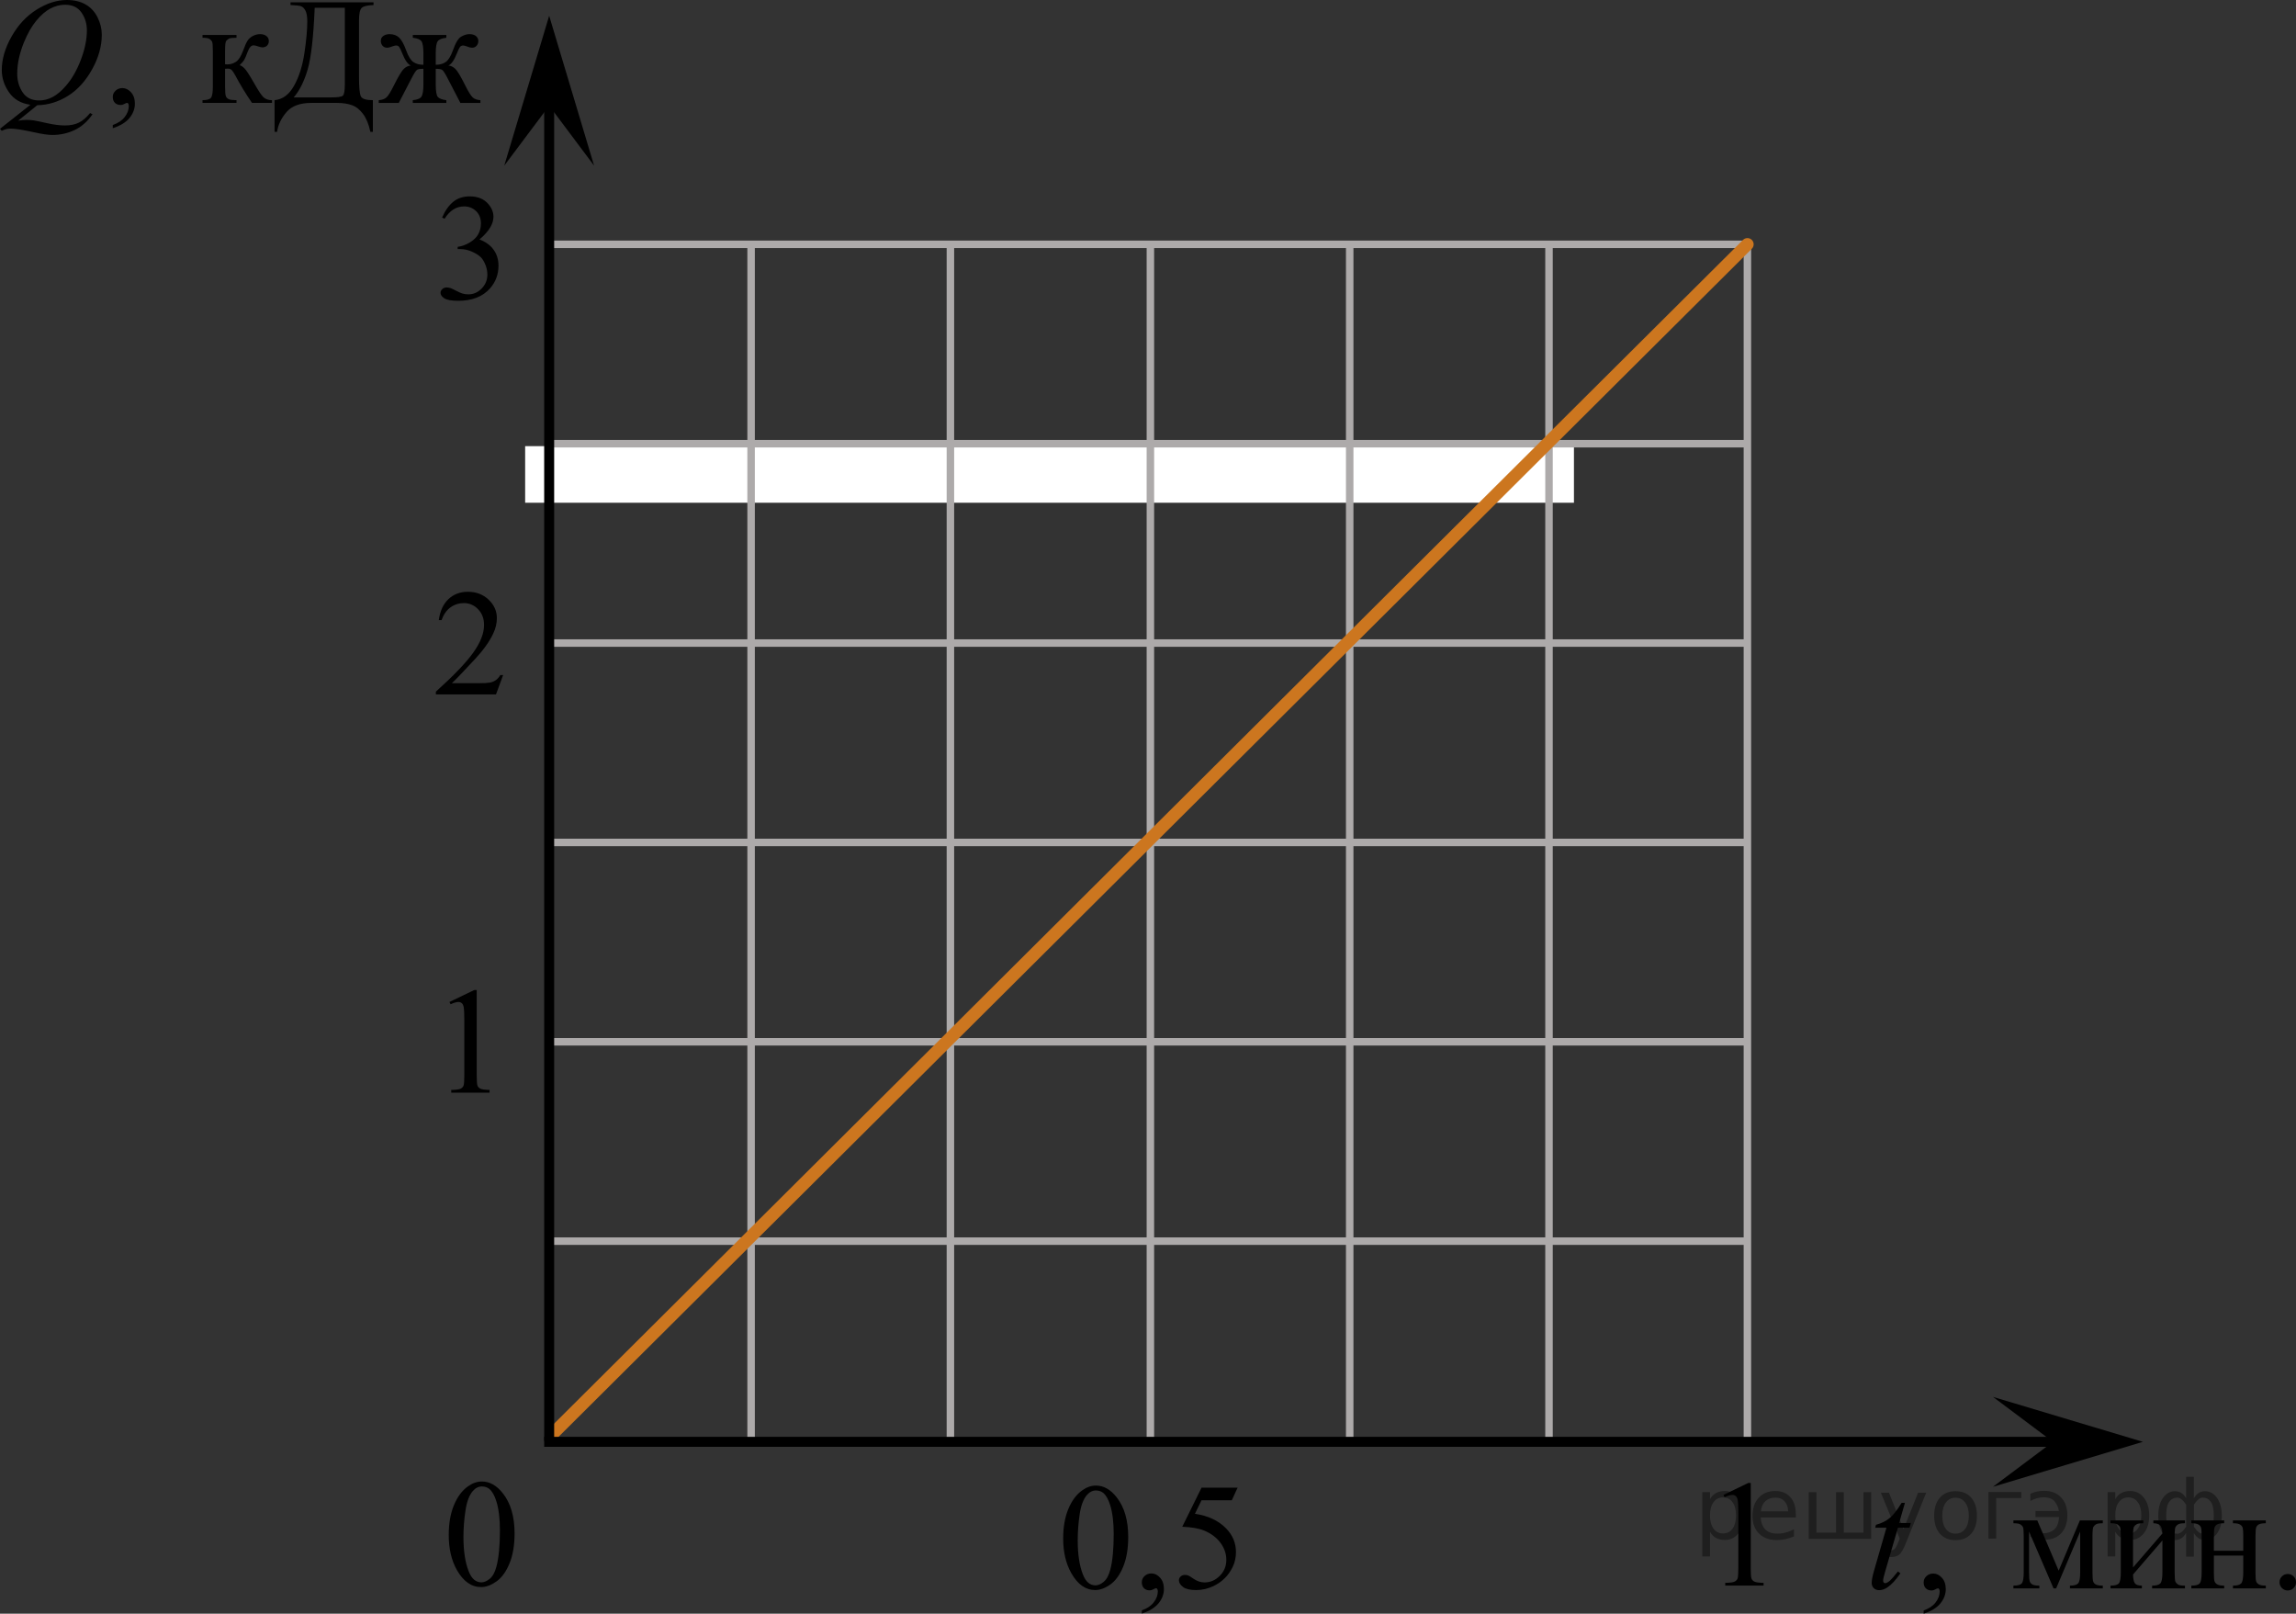 <?xml version="1.0" encoding="utf-8"?>
<!-- Generator: Adobe Illustrator 28.2.0, SVG Export Plug-In . SVG Version: 6.00 Build 0)  -->
<svg version="1.1" id="Слой_1" xmlns="http://www.w3.org/2000/svg" xmlns:xlink="http://www.w3.org/1999/xlink" x="0px" y="0px"
	 width="230.005px" height="161.616px" viewBox="0 0 230.005 161.616" enable-background="new 0 0 230.005 161.616"
	 xml:space="preserve">
<rect x="0" y="0" width="230.005" height="161.616" fill="#333333" stroke="none"/>
<rect x="52.608" y="44.684" fill="#FFFFFF" width="105.064" height="5.668"/>
<line fill="none" stroke="#ADAAAA" stroke-width="0.75" stroke-miterlimit="10" x1="55.014" y1="24.47" x2="175.049" y2="24.47"/>
<line fill="none" stroke="#ADAAAA" stroke-width="0.75" stroke-miterlimit="10" x1="55.179" y1="44.439" x2="175.049" y2="44.439"/>
<line fill="none" stroke="#ADAAAA" stroke-width="0.75" stroke-miterlimit="10" x1="55.179" y1="64.404" x2="175.049" y2="64.404"/>
<line fill="none" stroke="#ADAAAA" stroke-width="0.75" stroke-miterlimit="10" x1="55.179" y1="84.374" x2="174.965" y2="84.374"/>
<line fill="none" stroke="#ADAAAA" stroke-width="0.75" stroke-miterlimit="10" x1="55.179" y1="104.339" x2="174.965" y2="104.339"/>
<line fill="none" stroke="#ADAAAA" stroke-width="0.75" stroke-miterlimit="10" x1="55.179" y1="124.305" x2="174.965" y2="124.305"/>
<line fill="none" stroke="#ADAAAA" stroke-width="0.75" stroke-miterlimit="10" x1="115.242" y1="144.325" x2="115.242" y2="24.179"/>
<line fill="none" stroke="#ADAAAA" stroke-width="0.75" stroke-miterlimit="10" x1="135.208" y1="144.325" x2="135.208" y2="24.179"/>
<line fill="none" stroke="#ADAAAA" stroke-width="0.75" stroke-miterlimit="10" x1="155.174" y1="144.325" x2="155.174" y2="24.179"/>
<line fill="none" stroke="#ADAAAA" stroke-width="0.75" stroke-miterlimit="10" x1="75.242" y1="144.325" x2="75.242" y2="24.179"/>
<line fill="none" stroke="#ADAAAA" stroke-width="0.75" stroke-miterlimit="10" x1="95.208" y1="144.325" x2="95.208" y2="24.179"/>
<line fill="none" stroke="#ADAAAA" stroke-width="0.75" stroke-miterlimit="10" x1="175.049" y1="144.404" x2="175.049" y2="24.47"/>
<polygon points="205.661,144.404 199.651,139.904 214.669,144.404 199.651,148.904 "/>
<g>
	<g>
		<path d="M44.953,153.739c0-1.162,0.175-2.162,0.524-3c0.353-0.84,0.818-1.465,1.4-1.874c0.45-0.326,0.918-0.488,1.399-0.488
			c0.78,0,1.483,0.397,2.106,1.194c0.776,0.984,1.166,2.322,1.166,4.01c0,1.183-0.17,2.185-0.512,3.011
			c-0.343,0.826-0.777,1.426-1.309,1.799c-0.528,0.373-1.038,0.561-1.53,0.561c-0.976,0-1.784-0.573-2.435-1.721
			C45.223,156.266,44.953,155.101,44.953,153.739z M46.426,153.926c0,1.402,0.172,2.547,0.52,3.432
			c0.285,0.746,0.714,1.119,1.279,1.119c0.271,0,0.553-0.121,0.844-0.362c0.291-0.243,0.514-0.649,0.662-1.222
			c0.23-0.859,0.35-2.073,0.35-3.642c0-1.161-0.121-2.13-0.361-2.905c-0.182-0.576-0.414-0.983-0.701-1.225
			c-0.205-0.166-0.453-0.248-0.744-0.248c-0.342,0-0.646,0.151-0.909,0.458c-0.362,0.416-0.606,1.068-0.737,1.96
			C46.494,152.182,46.426,153.06,46.426,153.926z"/>
	</g>
</g>
<polygon points="55.014,10.585 50.514,16.591 55.014,1.579 59.514,16.591 "/>
<g>
	<path d="M172.649,149.72l2.484-1.196h0.249v8.504c0,0.563,0.023,0.917,0.07,1.055c0.049,0.14,0.146,0.245,0.297,0.32
		c0.152,0.074,0.457,0.116,0.92,0.126v0.275h-3.84v-0.276c0.479-0.01,0.793-0.051,0.934-0.123c0.143-0.072,0.238-0.168,0.294-0.29
		c0.056-0.121,0.083-0.484,0.083-1.088v-5.438c0-0.732-0.023-1.202-0.076-1.41c-0.033-0.159-0.099-0.275-0.189-0.35
		c-0.092-0.074-0.205-0.11-0.336-0.11c-0.187,0-0.443,0.076-0.774,0.229L172.649,149.72z"/>
</g>
<g>
	<path d="M45.023,100.352l2.484-1.196h0.249v8.504c0,0.563,0.023,0.917,0.07,1.055c0.049,0.14,0.146,0.245,0.297,0.32
		c0.152,0.074,0.457,0.116,0.92,0.126v0.275h-3.84v-0.276c0.479-0.01,0.793-0.051,0.934-0.123c0.143-0.072,0.238-0.168,0.294-0.29
		c0.056-0.121,0.083-0.484,0.083-1.088v-5.438c0-0.732-0.023-1.202-0.076-1.41c-0.033-0.159-0.099-0.275-0.189-0.35
		c-0.092-0.074-0.205-0.11-0.336-0.11c-0.187,0-0.443,0.076-0.774,0.229L45.023,100.352z"/>
</g>
<g>
	<path d="M50.403,67.607l-0.715,1.938h-6.023v-0.274c1.771-1.594,3.021-2.896,3.742-3.907c0.723-1.01,1.084-1.934,1.084-2.771
		c0-0.64-0.198-1.164-0.596-1.575c-0.396-0.411-0.871-0.617-1.422-0.617c-0.502,0-0.953,0.146-1.354,0.435
		c-0.396,0.291-0.691,0.716-0.885,1.274h-0.278c0.126-0.916,0.448-1.618,0.97-2.108c0.52-0.489,1.168-0.734,1.944-0.734
		c0.828,0,1.521,0.262,2.074,0.787c0.554,0.523,0.832,1.144,0.832,1.855c0,0.51-0.121,1.021-0.361,1.53
		c-0.372,0.802-0.976,1.651-1.808,2.547c-1.25,1.347-2.03,2.159-2.342,2.438h2.666c0.541,0,0.922-0.021,1.141-0.061
		c0.218-0.041,0.415-0.121,0.591-0.242c0.177-0.121,0.329-0.293,0.459-0.516L50.403,67.607L50.403,67.607z"/>
</g>
<g>
	<path d="M44.289,21.791c0.291-0.68,0.659-1.202,1.104-1.571c0.442-0.369,0.998-0.553,1.66-0.553c0.816,0,1.444,0.262,1.883,0.787
		c0.33,0.391,0.496,0.81,0.496,1.255c0,0.732-0.468,1.488-1.399,2.271c0.627,0.244,1.103,0.59,1.423,1.041
		c0.321,0.451,0.48,0.979,0.48,1.59c0,0.871-0.28,1.625-0.842,2.266c-0.733,0.832-1.797,1.248-3.187,1.248
		c-0.688,0-1.156-0.084-1.404-0.252c-0.249-0.168-0.373-0.35-0.373-0.542c0-0.146,0.06-0.271,0.179-0.378
		c0.117-0.108,0.26-0.164,0.426-0.164c0.125,0,0.253,0.021,0.384,0.06c0.085,0.024,0.278,0.115,0.58,0.271
		c0.301,0.155,0.509,0.249,0.625,0.276c0.187,0.057,0.384,0.082,0.595,0.082c0.514,0,0.957-0.194,1.336-0.586
		c0.381-0.392,0.568-0.854,0.568-1.39c0-0.393-0.088-0.772-0.264-1.145c-0.131-0.276-0.273-0.487-0.431-0.631
		c-0.216-0.199-0.512-0.379-0.889-0.539c-0.376-0.162-0.761-0.242-1.151-0.242h-0.24v-0.223c0.396-0.05,0.795-0.189,1.192-0.424
		c0.397-0.232,0.688-0.513,0.869-0.839s0.271-0.688,0.271-1.077c0-0.51-0.162-0.922-0.484-1.236
		c-0.324-0.313-0.727-0.473-1.209-0.473c-0.778,0-1.428,0.411-1.95,1.233L44.289,21.791z"/>
</g>
<line fill="none" stroke="#CC761F" stroke-width="1.25" stroke-linecap="round" stroke-linejoin="round" stroke-miterlimit="10" x1="55.233" y1="143.738" x2="175.049" y2="24.47"/>
<line fill="none" stroke="#000000" stroke-miterlimit="10" x1="54.514" y1="144.404" x2="208.752" y2="144.404"/>
<line fill="none" stroke="#000000" stroke-miterlimit="10" x1="55.014" y1="144.325" x2="55.014" y2="7.844"/>
<g>
	<path d="M106.505,154.091c0-1.149,0.173-2.139,0.52-2.969c0.347-0.83,0.808-1.448,1.382-1.854
		c0.446-0.322,0.907-0.483,1.382-0.483c0.773,0,1.467,0.394,2.081,1.182c0.768,0.976,1.152,2.299,1.152,3.968
		c0,1.169-0.169,2.162-0.506,2.979c-0.337,0.818-0.767,1.411-1.289,1.78c-0.523,0.369-1.027,0.554-1.513,0.554
		c-0.961,0-1.761-0.567-2.4-1.702C106.775,156.591,106.505,155.439,106.505,154.091z M107.962,154.277
		c0,1.387,0.171,2.519,0.513,3.396c0.282,0.738,0.704,1.107,1.264,1.107c0.268,0,0.545-0.12,0.832-0.36
		c0.288-0.24,0.506-0.643,0.654-1.208c0.228-0.852,0.342-2.053,0.342-3.604c0-1.149-0.119-2.108-0.356-2.876
		c-0.179-0.569-0.409-0.973-0.691-1.211c-0.203-0.164-0.449-0.246-0.736-0.246c-0.337,0-0.637,0.151-0.899,0.454
		c-0.356,0.411-0.6,1.058-0.728,1.94C108.026,152.551,107.962,153.42,107.962,154.277z"/>
	<path d="M114.383,161.604v-0.327c0.51-0.169,0.906-0.43,1.185-0.784c0.28-0.354,0.42-0.73,0.42-1.125
		c0-0.094-0.022-0.174-0.067-0.238c-0.035-0.045-0.069-0.067-0.104-0.067c-0.055,0-0.173,0.049-0.357,0.148
		c-0.089,0.044-0.183,0.067-0.282,0.067c-0.243,0-0.436-0.072-0.58-0.215c-0.144-0.144-0.216-0.342-0.216-0.595
		c0-0.243,0.093-0.451,0.279-0.624c0.186-0.173,0.413-0.26,0.68-0.26c0.327,0,0.618,0.143,0.873,0.427
		c0.255,0.285,0.383,0.663,0.383,1.133c0,0.51-0.177,0.985-0.531,1.423
		C115.712,161.006,115.151,161.351,114.383,161.604z"/>
	<path d="M123.978,148.994l-0.58,1.263h-3.033l-0.661,1.353c1.312,0.193,2.353,0.681,3.121,1.464
		c0.659,0.674,0.989,1.467,0.989,2.378c0,0.53-0.108,1.021-0.323,1.472c-0.216,0.451-0.487,0.835-0.814,1.152
		c-0.327,0.317-0.691,0.572-1.092,0.765c-0.57,0.273-1.155,0.409-1.754,0.409c-0.605,0-1.044-0.102-1.319-0.308
		c-0.275-0.206-0.412-0.432-0.412-0.68c0-0.139,0.057-0.261,0.171-0.368c0.114-0.106,0.257-0.16,0.431-0.16
		c0.128,0,0.241,0.019,0.338,0.059c0.097,0.04,0.261,0.141,0.494,0.305c0.372,0.258,0.749,0.387,1.13,0.387
		c0.58,0,1.089-0.219,1.527-0.658s0.658-0.972,0.658-1.602c0-0.609-0.196-1.178-0.587-1.706
		c-0.392-0.527-0.932-0.935-1.621-1.222c-0.54-0.223-1.276-0.352-2.207-0.387l1.932-3.916H123.978z"/>
</g>
<g>
	<g>
		<path d="M11.299,12.841v-0.327c0.51-0.169,0.906-0.43,1.185-0.784c0.28-0.354,0.42-0.73,0.42-1.125
			c0-0.094-0.022-0.174-0.067-0.238c-0.035-0.045-0.069-0.067-0.104-0.067c-0.055,0-0.173,0.049-0.357,0.148
			c-0.089,0.044-0.183,0.067-0.282,0.067c-0.243,0-0.436-0.072-0.58-0.215c-0.144-0.144-0.216-0.342-0.216-0.595
			c0-0.243,0.093-0.451,0.279-0.624c0.186-0.173,0.413-0.26,0.68-0.26c0.327,0,0.618,0.143,0.873,0.427
			c0.255,0.285,0.383,0.663,0.383,1.133c0,0.51-0.177,0.985-0.531,1.423
			C12.628,12.243,12.067,12.588,11.299,12.841z"/>
	</g>
	<g>
		<path d="M27.253,10.307h-2.007c-0.625-0.907-1.19-1.835-1.695-2.787c-0.119-0.218-0.227-0.38-0.323-0.487
			s-0.229-0.16-0.398-0.16c-0.06,0-0.154,0.005-0.283,0.015v1.821c0,0.49,0.029,0.804,0.086,0.94
			c0.057,0.136,0.16,0.234,0.308,0.293c0.149,0.06,0.399,0.089,0.751,0.089v0.275h-3.404v-0.275
			c0.441,0,0.724-0.081,0.847-0.242c0.124-0.161,0.186-0.521,0.186-1.081V5.098c0-0.53-0.027-0.843-0.082-0.94
			c-0.055-0.097-0.139-0.183-0.253-0.26c-0.114-0.077-0.347-0.115-0.699-0.115V3.5h3.404v0.283
			c-0.412,0-0.665,0.03-0.762,0.089c-0.096,0.06-0.185,0.133-0.264,0.219c-0.079,0.087-0.119,0.422-0.119,1.007
			v1.338c0.114,0.01,0.191,0.015,0.231,0.015c0.302,0,0.586-0.085,0.851-0.256s0.502-0.534,0.71-1.088
			c0.193-0.525,0.353-0.879,0.479-1.063c0.126-0.183,0.302-0.333,0.527-0.449c0.226-0.117,0.462-0.175,0.71-0.175
			c0.268,0,0.48,0.065,0.639,0.193s0.238,0.297,0.238,0.505c0,0.173-0.057,0.321-0.171,0.442
			c-0.114,0.122-0.273,0.182-0.476,0.182c-0.109,0-0.245-0.03-0.409-0.089c-0.208-0.074-0.367-0.111-0.476-0.111
			c-0.228,0-0.416,0.196-0.565,0.587c-0.169,0.451-0.292,0.742-0.372,0.874c-0.08,0.131-0.231,0.306-0.454,0.524
			c0.154,0.044,0.321,0.158,0.502,0.342c0.181,0.183,0.516,0.706,1.007,1.568c0.392,0.689,0.685,1.125,0.881,1.308
			c0.196,0.184,0.479,0.28,0.851,0.29V10.307z"/>
		<path d="M29.103,0.231h8.317v0.275c-0.625,0.02-1.023,0.119-1.197,0.297c-0.173,0.178-0.26,0.6-0.26,1.263
			V7.647c0,1.08,0.061,1.748,0.185,2.002c0.124,0.255,0.525,0.383,1.204,0.383v3.173h-0.252
			c-0.149-0.733-0.388-1.324-0.717-1.772c-0.33-0.449-0.704-0.748-1.123-0.899
			c-0.418-0.151-0.92-0.227-1.505-0.227h-2.572c-1.125,0-1.951,0.305-2.478,0.914s-0.844,1.27-0.948,1.984
			h-0.252v-3.173c0.797-0.069,1.447-0.547,1.947-1.434s0.847-1.976,1.04-3.266s0.29-2.35,0.29-3.177
			c0-0.496-0.062-0.859-0.185-1.092c-0.124-0.233-0.272-0.379-0.442-0.439c-0.171-0.06-0.521-0.099-1.052-0.119
			V0.231z M31.526,0.78c-0.124,2.938-0.359,4.999-0.707,6.183c-0.347,1.184-0.812,2.116-1.397,2.794h3.731
			c0.664,0,1.062-0.058,1.193-0.175c0.131-0.116,0.197-0.494,0.197-1.133V0.78H31.526z"/>
		<path d="M41.352,10.307v-0.275c0.461-0.044,0.754-0.168,0.877-0.368c0.125-0.201,0.188-0.611,0.188-1.23V6.889
			c-0.328,0-0.545,0.037-0.65,0.112c-0.107,0.074-0.287,0.354-0.539,0.839l-1.279,2.467h-2.006v-0.275
			c0.347-0.025,0.609-0.123,0.788-0.293c0.178-0.171,0.418-0.561,0.721-1.17c0.461-0.926,0.798-1.487,1.011-1.683
			s0.443-0.304,0.691-0.323c-0.303-0.129-0.588-0.535-0.856-1.219c-0.129-0.322-0.231-0.534-0.305-0.636
			c-0.074-0.101-0.176-0.152-0.305-0.152c-0.099,0-0.226,0.03-0.379,0.089c-0.223,0.089-0.397,0.134-0.52,0.134
			c-0.198,0-0.354-0.067-0.468-0.201c-0.114-0.134-0.171-0.294-0.171-0.483c0-0.218,0.087-0.385,0.26-0.501
			c0.173-0.117,0.377-0.175,0.609-0.175c0.406,0,0.732,0.12,0.978,0.36c0.245,0.24,0.479,0.67,0.702,1.29
			c0.214,0.589,0.454,0.973,0.722,1.152c0.268,0.178,0.6,0.267,0.996,0.267V5.373
			c0-0.639-0.066-1.053-0.197-1.241c-0.131-0.188-0.42-0.305-0.867-0.349V3.5h3.359v0.283
			c-0.449,0.049-0.74,0.169-0.869,0.356c-0.129,0.189-0.193,0.6-0.193,1.234v1.114
			c0.393,0,0.721-0.089,0.988-0.267c0.268-0.179,0.508-0.562,0.723-1.152c0.266-0.763,0.545-1.229,0.836-1.397
			c0.289-0.168,0.565-0.252,0.828-0.252c0.293,0,0.514,0.067,0.664,0.201c0.152,0.134,0.229,0.292,0.229,0.476
			c0,0.189-0.059,0.349-0.172,0.483s-0.27,0.201-0.469,0.201c-0.123,0-0.297-0.044-0.519-0.134
			c-0.154-0.06-0.273-0.089-0.357-0.089c-0.143,0-0.252,0.051-0.326,0.152c-0.074,0.102-0.176,0.314-0.305,0.636
			c-0.268,0.684-0.553,1.09-0.856,1.219c0.258,0.019,0.494,0.134,0.707,0.342s0.539,0.755,0.981,1.642
			c0.312,0.624,0.557,1.022,0.736,1.193c0.178,0.171,0.44,0.269,0.787,0.293v0.275h-2.006l-1.279-2.467
			c-0.252-0.485-0.432-0.765-0.539-0.839c-0.105-0.075-0.322-0.112-0.65-0.112v1.546
			c0,0.709,0.074,1.138,0.221,1.289c0.144,0.151,0.426,0.254,0.842,0.309v0.275H41.352z"/>
	</g>
	<g>
		<path d="M3.731,10.538l-1.918,1.553c0.302-0.055,0.583-0.082,0.84-0.082c0.248,0,0.477,0.015,0.687,0.044
			c0.211,0.03,0.662,0.123,1.353,0.279c0.691,0.156,1.294,0.234,1.81,0.234c0.55,0,1.017-0.096,1.401-0.286
			c0.384-0.191,0.757-0.509,1.119-0.955l0.246,0.119c-0.511,0.733-1.113,1.262-1.806,1.586
			c-0.694,0.324-1.43,0.487-2.208,0.487c-0.431,0-1.021-0.085-1.769-0.253c-1.145-0.252-1.945-0.379-2.4-0.379
			c-0.174,0-0.315,0.012-0.424,0.037s-0.273,0.084-0.49,0.178L0,12.9l3.047-2.408
			C2.106,10.364,1.393,9.95,0.907,9.252c-0.485-0.699-0.728-1.444-0.728-2.237c0-1.085,0.328-2.207,0.985-3.366
			c0.656-1.159,1.496-2.057,2.519-2.694C4.706,0.318,5.71,0,6.697,0c0.733,0,1.359,0.149,1.877,0.446
			c0.518,0.297,0.918,0.73,1.201,1.297c0.282,0.567,0.423,1.148,0.423,1.743c0,1.14-0.325,2.294-0.974,3.463
			C8.575,8.118,7.768,9.003,6.805,9.605C5.841,10.207,4.816,10.518,3.731,10.538z M6.519,0.476
			c-0.496,0-0.98,0.123-1.453,0.368C4.592,1.089,4.123,1.49,3.657,2.047S2.772,3.334,2.401,4.236
			C1.95,5.346,1.725,6.394,1.725,7.379c0,0.704,0.181,1.326,0.542,1.869s0.916,0.814,1.665,0.814
			c0.446,0,0.887-0.112,1.323-0.335c0.436-0.223,0.887-0.602,1.353-1.137c0.595-0.684,1.093-1.553,1.494-2.608
			c0.401-1.056,0.602-2.036,0.602-2.943c0-0.669-0.181-1.263-0.542-1.784C7.799,0.736,7.252,0.476,6.519,0.476z"/>
	</g>
</g>
<g>
	<g>
		<path d="M192.706,161.616v-0.327c0.51-0.169,0.906-0.43,1.185-0.784c0.28-0.354,0.42-0.73,0.42-1.125
			c0-0.094-0.022-0.174-0.067-0.238c-0.035-0.045-0.069-0.067-0.104-0.067c-0.055,0-0.173,0.049-0.357,0.148
			c-0.089,0.044-0.183,0.067-0.282,0.067c-0.243,0-0.436-0.072-0.58-0.215c-0.144-0.144-0.216-0.342-0.216-0.595
			c0-0.243,0.093-0.451,0.279-0.624c0.186-0.173,0.413-0.26,0.68-0.26c0.327,0,0.618,0.143,0.873,0.427
			c0.255,0.285,0.383,0.663,0.383,1.133c0,0.51-0.177,0.985-0.531,1.423
			C194.035,161.018,193.474,161.363,192.706,161.616z"/>
	</g>
	<g>
		<path d="M206.23,157.306l2.126-5.031h2.296v0.283c-0.337,0-0.561,0.033-0.673,0.1
			c-0.111,0.067-0.199,0.15-0.264,0.249s-0.097,0.421-0.097,0.966v3.612c0,0.471,0.023,0.774,0.071,0.91
			c0.047,0.136,0.144,0.239,0.29,0.309c0.146,0.069,0.371,0.104,0.673,0.104v0.275h-3.292v-0.275
			c0.406,0,0.679-0.076,0.817-0.227c0.139-0.151,0.208-0.517,0.208-1.096v-4.095l-2.408,5.692h-0.26l-2.453-5.692
			v4.095c0,0.471,0.025,0.774,0.074,0.91s0.146,0.239,0.29,0.309c0.144,0.069,0.367,0.104,0.669,0.104v0.275h-2.602
			v-0.275c0.441,0,0.724-0.081,0.847-0.242c0.124-0.161,0.186-0.521,0.186-1.081v-3.612
			c0-0.53-0.027-0.843-0.082-0.94c-0.055-0.097-0.139-0.183-0.253-0.26c-0.114-0.077-0.347-0.115-0.699-0.115
			v-0.283h2.393L206.23,157.306z"/>
		<path d="M213.679,156.986l2.943-3.403c-0.01-0.381-0.082-0.646-0.215-0.795c-0.134-0.148-0.364-0.225-0.691-0.23
			v-0.283h3.166v0.283c-0.332,0-0.555,0.033-0.668,0.1c-0.114,0.067-0.204,0.15-0.268,0.249
			c-0.065,0.099-0.097,0.421-0.097,0.966v3.612c0,0.525,0.027,0.838,0.082,0.94s0.14,0.191,0.256,0.268
			c0.117,0.077,0.348,0.115,0.695,0.115v0.275h-3.292v-0.275c0.412,0,0.686-0.076,0.825-0.227
			c0.139-0.151,0.208-0.517,0.208-1.096v-3.203l-2.943,3.411c0.01,0.421,0.069,0.711,0.179,0.87
			c0.109,0.159,0.344,0.24,0.706,0.245v0.275h-3.144v-0.275c0.441,0,0.724-0.081,0.847-0.242
			c0.124-0.161,0.186-0.521,0.186-1.081v-3.612c0-0.53-0.027-0.843-0.082-0.94
			c-0.055-0.097-0.139-0.183-0.253-0.26c-0.114-0.077-0.347-0.115-0.699-0.115v-0.283h3.292v0.283
			c-0.332,0-0.555,0.033-0.669,0.1c-0.114,0.067-0.203,0.15-0.268,0.249s-0.097,0.421-0.097,0.966V156.986z"/>
		<path d="M221.779,155.314h2.943v-1.442c0-0.431-0.018-0.712-0.052-0.843c-0.035-0.131-0.121-0.243-0.257-0.335
			c-0.136-0.091-0.377-0.137-0.725-0.137v-0.283h3.292v0.283c-0.307,0-0.531,0.035-0.672,0.104
			s-0.237,0.169-0.286,0.301c-0.05,0.131-0.074,0.435-0.074,0.91v3.612c0,0.431,0.019,0.716,0.056,0.855
			s0.127,0.252,0.271,0.338c0.144,0.086,0.379,0.13,0.706,0.13v0.275h-3.292v-0.275
			c0.412,0,0.686-0.076,0.825-0.227c0.139-0.151,0.208-0.517,0.208-1.096v-1.687h-2.943v1.687
			c0,0.431,0.019,0.716,0.056,0.855s0.127,0.252,0.271,0.338c0.144,0.086,0.379,0.13,0.706,0.13v0.275h-3.292
			v-0.275c0.441,0,0.724-0.081,0.847-0.242c0.124-0.161,0.186-0.521,0.186-1.081v-3.612
			c0-0.431-0.019-0.716-0.056-0.855s-0.128-0.25-0.272-0.335c-0.144-0.084-0.379-0.126-0.706-0.126v-0.283h3.292
			v0.283c-0.307,0-0.531,0.035-0.672,0.104s-0.237,0.169-0.286,0.301c-0.05,0.131-0.075,0.435-0.075,0.91V155.314z
			"/>
		<path d="M229.18,157.64c0.233,0,0.429,0.081,0.588,0.241c0.158,0.161,0.237,0.355,0.237,0.584
			s-0.08,0.422-0.241,0.584c-0.161,0.161-0.355,0.241-0.584,0.241c-0.228,0-0.422-0.081-0.583-0.241
			c-0.161-0.161-0.241-0.355-0.241-0.584c0-0.233,0.08-0.429,0.241-0.587
			C228.758,157.719,228.953,157.64,229.18,157.64z"/>
	</g>
	<g>
		<path d="M190.829,150.513l-0.58,2.022h1.167l-0.127,0.468h-1.159l-1.278,4.384
			c-0.139,0.471-0.208,0.775-0.208,0.914c0,0.085,0.019,0.148,0.059,0.193c0.04,0.044,0.087,0.067,0.142,0.067
			c0.123,0,0.287-0.087,0.49-0.26c0.119-0.099,0.384-0.404,0.795-0.914l0.245,0.186
			c-0.456,0.664-0.887,1.132-1.293,1.404c-0.278,0.188-0.558,0.282-0.84,0.282c-0.218,0-0.397-0.068-0.535-0.204
			s-0.208-0.311-0.208-0.524c0-0.268,0.079-0.676,0.238-1.226l1.241-4.303h-1.123l0.074-0.29
			c0.545-0.148,0.999-0.37,1.36-0.665c0.362-0.294,0.766-0.806,1.211-1.535H190.829z"/>
	</g>
</g>
<g style="stroke:none;fill:#000;fill-opacity:0.40"><path d="m 171.3,153.4 v 2.48 h -0.77 v -6.44 h 0.77 v 0.71 q 0.24,-0.42 0.61,-0.62 0.37,-0.20 0.88,-0.20 0.85,0 1.38,0.68 0.53,0.68 0.53,1.77 0,1.10 -0.53,1.77 -0.53,0.68 -1.38,0.68 -0.51,0 -0.88,-0.20 -0.37,-0.20 -0.61,-0.62 z m 2.61,-1.63 q 0,-0.85 -0.35,-1.32 -0.35,-0.48 -0.95,-0.48 -0.61,0 -0.96,0.48 -0.35,0.48 -0.35,1.32 0,0.85 0.35,1.33 0.35,0.48 0.96,0.48 0.61,0 0.95,-0.48 0.35,-0.48 0.35,-1.33 z"/><path d="m 179.9,151.6 v 0.38 h -3.52 q 0.05,0.79 0.47,1.21 0.43,0.41 1.19,0.41 0.44,0 0.85,-0.11 0.42,-0.11 0.82,-0.33 v 0.72 q -0.41,0.17 -0.85,0.27 -0.43,0.09 -0.88,0.09 -1.12,0 -1.77,-0.65 -0.65,-0.65 -0.65,-1.76 0,-1.15 0.62,-1.82 0.62,-0.68 1.67,-0.68 0.94,0 1.49,0.61 0.55,0.60 0.55,1.65 z m -0.77,-0.23 q -0.01,-0.63 -0.35,-1.00 -0.34,-0.38 -0.91,-0.38 -0.64,0 -1.03,0.36 -0.38,0.36 -0.44,1.02 z"/><path d="m 184.7,153.5 h 1.98 v -4.05 h 0.77 v 4.67 h -6.26 v -4.67 h 0.77 v 4.05 h 1.97 v -4.05 h 0.77 z"/><path d="m 190.9,154.6 q -0.33,0.83 -0.63,1.09 -0.31,0.25 -0.82,0.25 h -0.61 v -0.64 h 0.45 q 0.32,0 0.49,-0.15 0.17,-0.15 0.39,-0.71 l 0.14,-0.35 -1.89,-4.59 h 0.81 l 1.46,3.65 1.46,-3.65 h 0.81 z"/><path d="m 195.9,150.0 q -0.62,0 -0.97,0.48 -0.36,0.48 -0.36,1.32 0,0.84 0.35,1.32 0.36,0.48 0.98,0.48 0.61,0 0.97,-0.48 0.36,-0.48 0.36,-1.32 0,-0.83 -0.36,-1.31 -0.36,-0.49 -0.97,-0.49 z m 0,-0.65 q 1,0 1.57,0.65 0.57,0.65 0.57,1.80 0,1.15 -0.57,1.80 -0.57,0.65 -1.57,0.65 -1.00,0 -1.57,-0.65 -0.57,-0.65 -0.57,-1.80 0,-1.15 0.57,-1.80 0.57,-0.65 1.57,-0.65 z"/><path d="m 199.2,154.1 v -4.67 h 3.29 v 0.61 h -2.52 v 4.05 z"/><path d="m 203.4,153.2 q 0.66,0.36 1.31,0.36 0.61,0 1.05,-0.35 0.44,-0.36 0.52,-1.27 h -2.37 v -0.61 h 2.34 q -0.05,-0.44 -0.38,-0.90 -0.33,-0.47 -1.16,-0.47 -0.64,0 -1.31,0.36 v -0.72 q 0.65,-0.29 1.35,-0.29 1.09,0 1.72,0.66 0.63,0.66 0.63,1.79 0,1.12 -0.61,1.79 -0.61,0.66 -1.68,0.66 -0.79,0 -1.40,-0.30 z"/><path d="m 208.5,153.1 h 0.88 v 1.06 h -0.88 z"/><path d="m 211.9,153.4 v 2.48 h -0.77 v -6.44 h 0.77 v 0.71 q 0.24,-0.42 0.61,-0.62 0.37,-0.20 0.88,-0.20 0.85,0 1.38,0.68 0.53,0.68 0.53,1.77 0,1.10 -0.53,1.77 -0.53,0.68 -1.38,0.68 -0.51,0 -0.88,-0.20 -0.37,-0.20 -0.61,-0.62 z m 2.61,-1.63 q 0,-0.85 -0.35,-1.32 -0.35,-0.48 -0.95,-0.48 -0.61,0 -0.96,0.48 -0.35,0.48 -0.35,1.32 0,0.85 0.35,1.33 0.35,0.48 0.96,0.48 0.61,0 0.95,-0.48 0.35,-0.48 0.35,-1.33 z"/><path d="m 217.0,151.8 q 0,0.98 0.30,1.40 0.30,0.41 0.82,0.41 0.41,0 0.88,-0.70 v -2.22 q -0.47,-0.70 -0.88,-0.70 -0.51,0 -0.82,0.42 -0.30,0.41 -0.30,1.39 z m 2,4.10 v -2.37 q -0.24,0.39 -0.51,0.55 -0.27,0.16 -0.62,0.16 -0.70,0 -1.18,-0.64 -0.48,-0.65 -0.48,-1.79 0,-1.15 0.48,-1.80 0.49,-0.66 1.18,-0.66 0.35,0 0.62,0.16 0.28,0.16 0.51,0.55 v -2.15 h 0.77 v 2.15 q 0.24,-0.39 0.51,-0.55 0.28,-0.16 0.62,-0.16 0.70,0 1.18,0.66 0.49,0.66 0.49,1.80 0,1.15 -0.49,1.79 -0.48,0.64 -1.18,0.64 -0.35,0 -0.62,-0.16 -0.27,-0.16 -0.51,-0.55 v 2.37 z m 2.77,-4.10 q 0,-0.98 -0.30,-1.39 -0.30,-0.42 -0.81,-0.42 -0.41,0 -0.88,0.70 v 2.22 q 0.47,0.70 0.88,0.70 0.51,0 0.81,-0.41 0.30,-0.42 0.30,-1.40 z"/></g></svg>

<!--File created and owned by https://sdamgia.ru. Copying is prohibited. All rights reserved.-->
